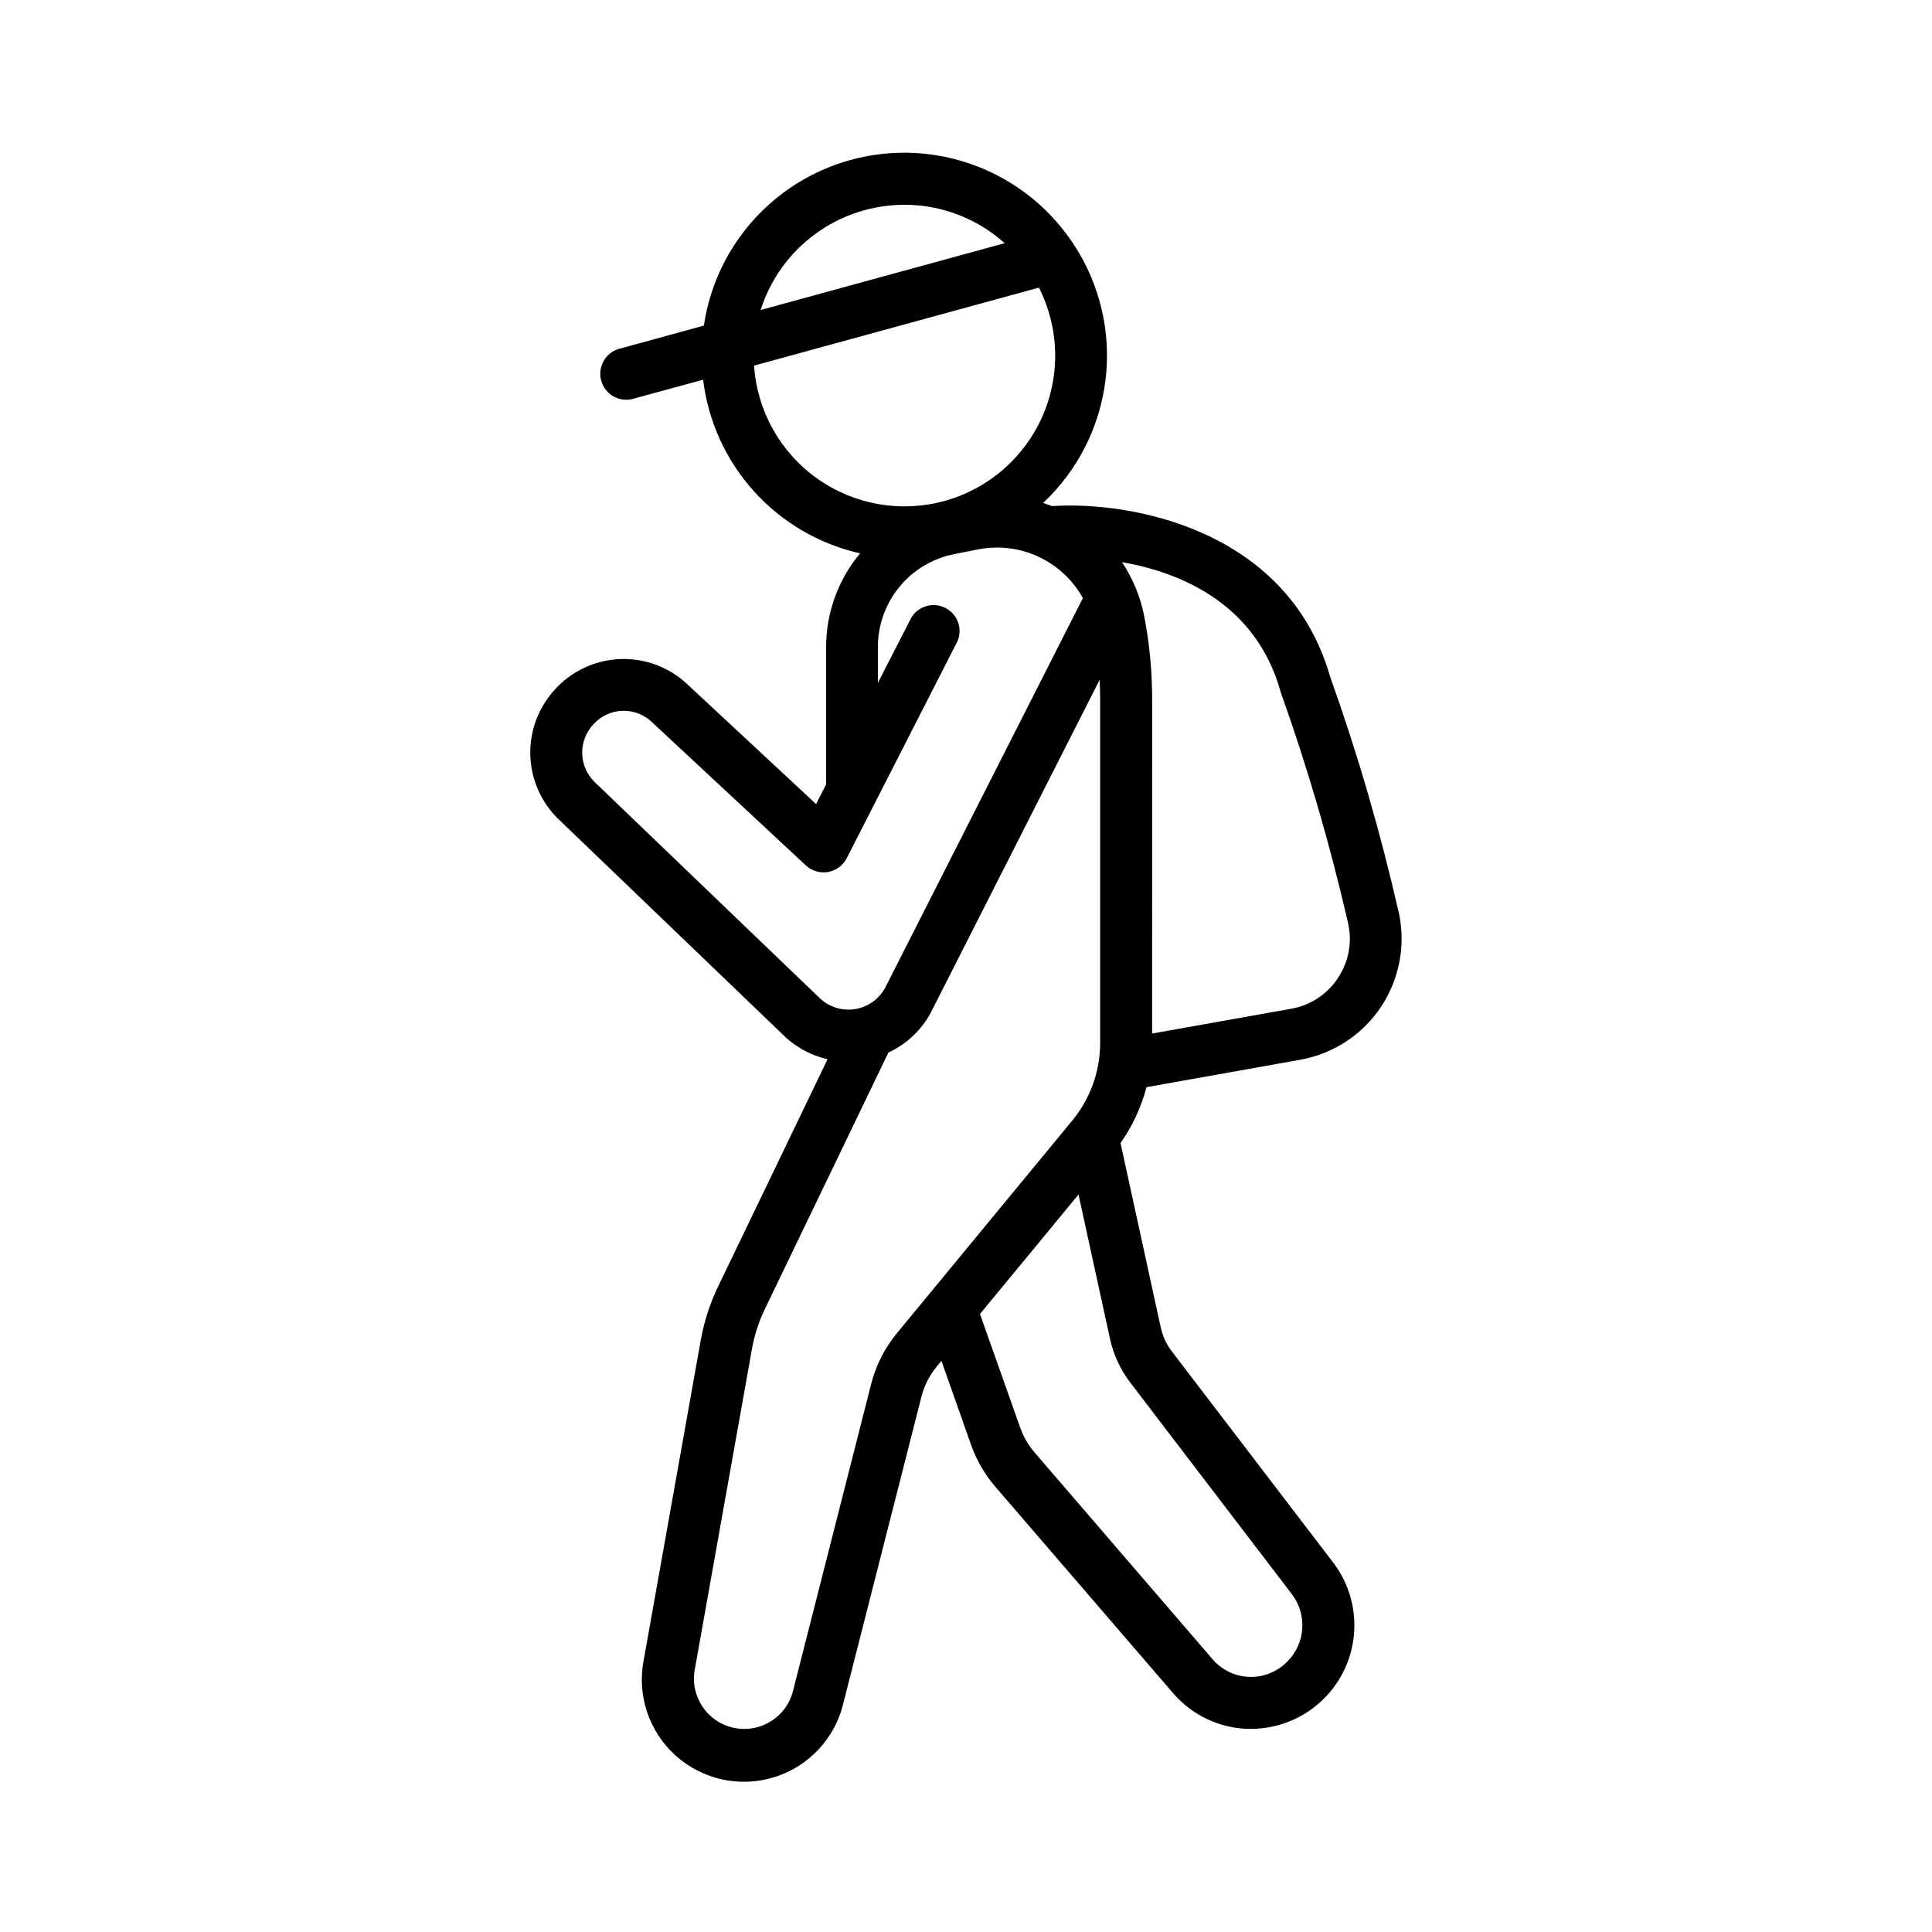 <?xml version="1.0" encoding="UTF-8"?>
<!-- The Best Svg Icon site in the world: iconSvg.co, Visit us! https://iconsvg.co -->
<svg fill="#000000" width="800px" height="800px" version="1.1" viewBox="144 144 512 512" xmlns="http://www.w3.org/2000/svg">
 <path d="m514.64 385.65c-4.809-21.129-10.871-41.949-18.156-62.355-11.168-38.938-52.625-46.555-73.703-45.176-0.766-0.305-1.543-0.582-2.344-0.836h0.004c9.191-8.621 15.051-20.203 16.547-32.715 1.496-12.512-1.469-25.152-8.367-35.695-0.191-0.348-0.418-0.676-0.672-0.984-8.16-11.957-20.809-20.113-35.07-22.609-14.262-2.496-28.93 0.875-40.668 9.352-11.738 8.473-19.559 21.332-21.676 35.656l-21.922 6.012h-0.004c-1.871 0.375-3.504 1.512-4.508 3.137-1 1.625-1.285 3.594-0.781 5.438 0.508 1.84 1.754 3.391 3.445 4.277 1.688 0.887 3.672 1.031 5.477 0.402l18.098-4.922h-0.004c1.34 11.027 6.055 21.367 13.504 29.605s17.266 13.969 28.102 16.406c-5.824 6.965-9.012 15.75-9.016 24.828v36.406l-2.656 5.207-33.789-31.438c-4.836-4.727-11.402-7.254-18.156-6.988s-13.102 3.297-17.555 8.383c-4.195 4.703-6.426 10.836-6.234 17.133 0.191 6.297 2.793 12.281 7.269 16.719l59.504 57.141h-0.004c3.289 3.32 7.453 5.633 12.008 6.672l-29.051 60.328c-2.133 4.449-3.66 9.168-4.535 14.023l-15.113 84.75c-1.879 9.387 1.34 19.066 8.461 25.457 7.125 6.394 17.094 8.551 26.223 5.672 9.129-2.875 16.059-10.359 18.227-19.684l20.664-81.109c0.75-2.938 2.137-5.672 4.062-8.012l1.238-1.496 7.871 22.316h0.004c1.43 4.039 3.594 7.773 6.387 11.023l47.172 54.781v-0.004c4.957 5.75 12.094 9.164 19.68 9.418h0.836c6.84 0.008 13.434-2.535 18.492-7.133 5.062-4.598 8.223-10.922 8.867-17.727 0.645-6.809-1.277-13.609-5.387-19.078l-42.895-56.137h0.004c-1.406-1.844-2.394-3.973-2.894-6.238l-10.676-48.934c3.156-4.488 5.488-9.504 6.887-14.809l40.719-7.262c8.758-1.555 16.496-6.621 21.426-14.027 4.926-7.402 6.613-16.5 4.672-25.176zm-130.96-187.38c9.809-0.004 19.273 3.621 26.566 10.176l-64.68 17.711h0.004c2.57-8.09 7.648-15.152 14.5-20.164 6.852-5.016 15.121-7.719 23.609-7.723zm-39.844 42.617 75.492-20.664h0.004c5.414 10.703 5.731 23.27 0.867 34.23-4.863 10.961-14.395 19.16-25.965 22.324-11.566 3.168-23.941 0.969-33.711-5.988-9.77-6.957-15.895-17.934-16.688-29.902zm-42.41 110.21c-4.109-4.18-4.188-10.863-0.176-15.141 1.992-2.219 4.812-3.516 7.793-3.586 2.977-0.07 5.856 1.09 7.949 3.211l40.57 37.766c1.582 1.469 3.762 2.113 5.891 1.738 2.125-0.375 3.953-1.723 4.934-3.648l29.352-57.496 0.004 0.004c1.418-3.332 0.02-7.195-3.203-8.84-3.227-1.645-7.176-0.516-9.039 2.59l-8.855 17.277v-9.535c0.008-5.809 2.027-11.438 5.723-15.922 3.691-4.488 8.828-7.555 14.527-8.676l6.348-1.25c5.394-1.051 10.98-0.371 15.961 1.949 4.981 2.32 9.102 6.156 11.77 10.961l-52.172 102.83c-1.574 3.242-4.629 5.512-8.184 6.09-3.559 0.574-7.172-0.617-9.688-3.195zm80.234 146.25h0.004c-3.215 3.902-5.527 8.465-6.781 13.363l-20.664 81.16c-1.652 7.098-8.695 11.559-15.816 10.012s-11.684-8.527-10.238-15.668l15.113-84.742c0.648-3.633 1.789-7.156 3.383-10.48l32.777-68.055c5.113-2.359 9.25-6.422 11.699-11.492l44.281-87.293c0.09 1.812 0.137 3.641 0.137 5.5v90.758c-0.012 7.492-2.617 14.75-7.379 20.535zm104.79 69.246h0.004c4.047 5.426 3.477 13.008-1.34 17.77-2.621 2.688-6.25 4.148-10.004 4.035-3.75-0.117-7.281-1.801-9.734-4.644l-47.172-54.801c-1.68-1.957-2.984-4.211-3.848-6.641l-10.656-30.09 26.117-31.656 8.344 38.219h-0.004c0.934 4.231 2.777 8.207 5.402 11.648zm12.121-163.41h0.004c-2.836 4.32-7.34 7.273-12.438 8.156l-36.812 6.562 0.004-88.246c0.027-7.594-0.691-15.176-2.156-22.629-0.469-2.332-1.152-4.613-2.039-6.82-0.047-0.152-0.109-0.301-0.176-0.441-0.98-2.379-2.191-4.652-3.621-6.793 15.203 2.668 35.426 10.727 42.027 34.312 0.043 0.168 0.094 0.332 0.156 0.492 7.082 19.898 12.996 40.195 17.715 60.781 1.18 5.027 0.219 10.316-2.66 14.605z"/>
</svg>